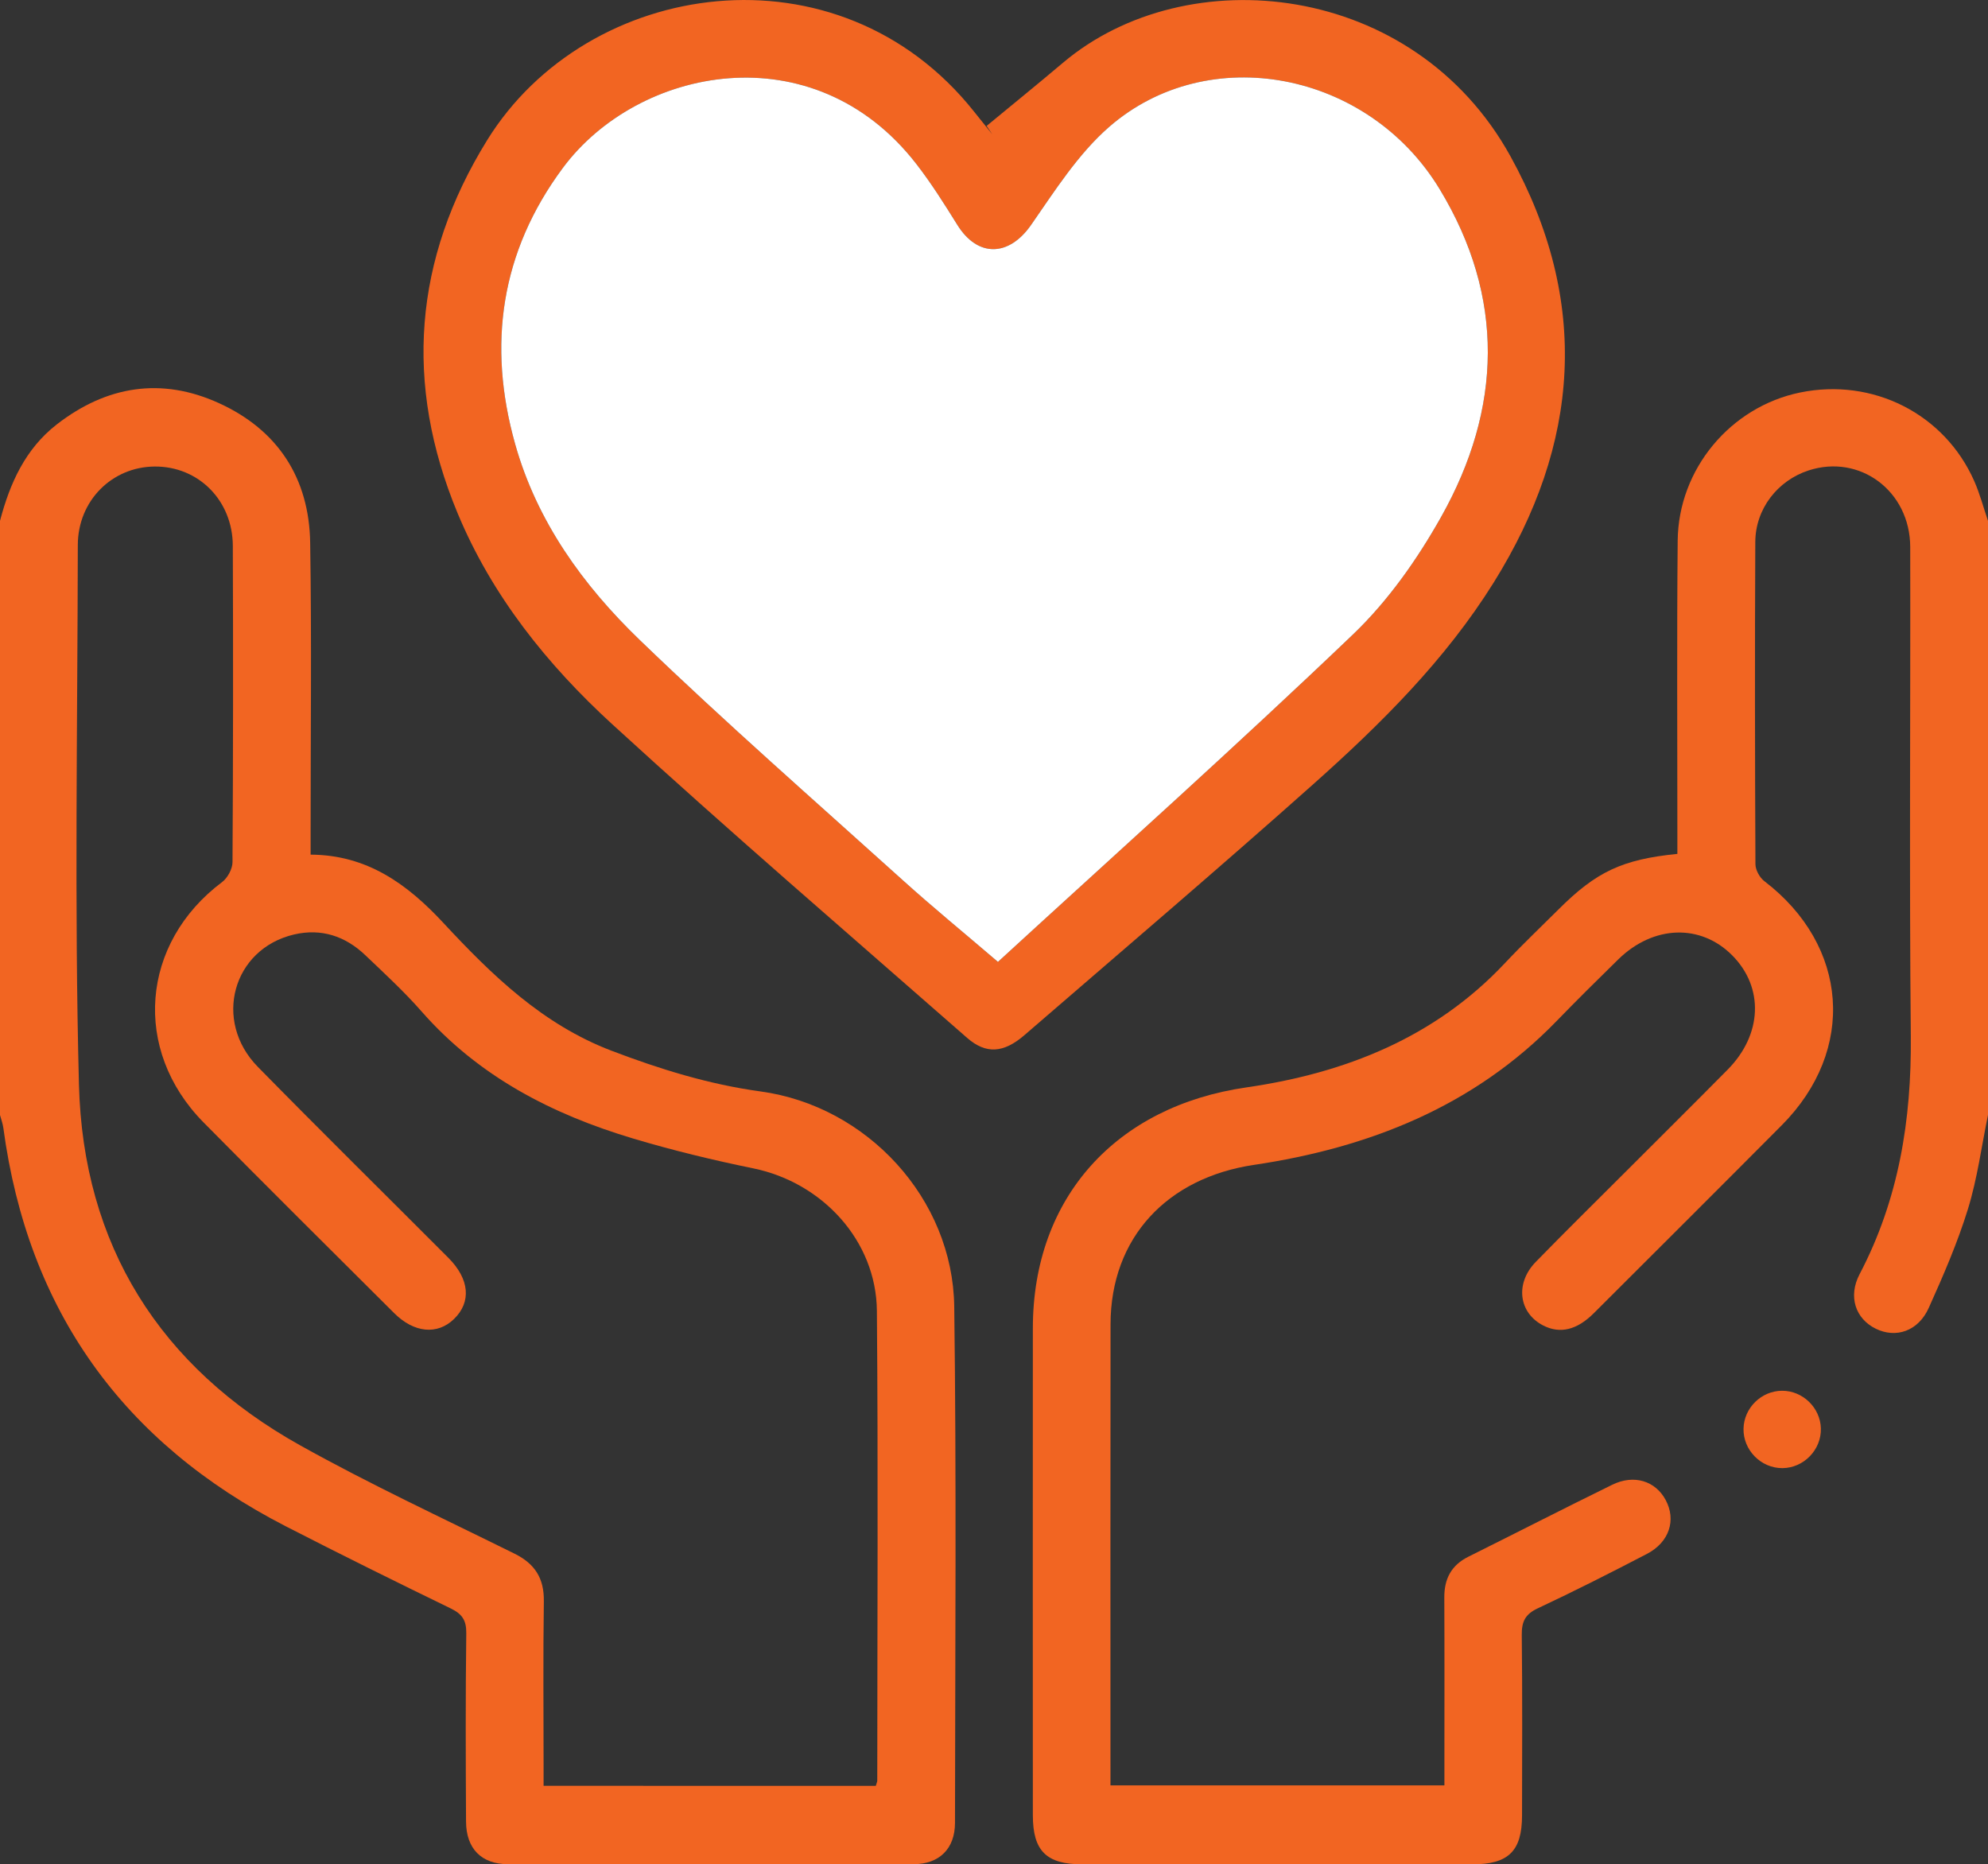 <?xml version="1.0" encoding="UTF-8"?> <!-- Generator: Adobe Illustrator 16.0.0, SVG Export Plug-In . SVG Version: 6.00 Build 0) --> <svg xmlns="http://www.w3.org/2000/svg" xmlns:xlink="http://www.w3.org/1999/xlink" id="Layer_1" x="0px" y="0px" width="231.458px" height="217.061px" viewBox="0 0 231.458 217.061" xml:space="preserve"><rect x="0" y="0" width="231.458" height="217.061" fill="#333333" stroke="none"/> <g> <g> <path fill-rule="evenodd" clip-rule="evenodd" fill="#F26522" d="M0,60.64c1.147-4.37,2.946-8.385,6.62-11.235 c5.786-4.49,12.175-5.522,18.869-2.471c6.859,3.126,10.504,8.727,10.624,16.245c0.179,11.221,0.05,22.446,0.052,33.669 c0,0.815,0,1.631,0,2.653c6.593,0.032,11.268,3.442,15.447,7.939c5.655,6.085,11.556,11.83,19.586,14.891 c5.65,2.153,11.343,3.918,17.354,4.74c12.417,1.7,22.384,12.494,22.548,25.048c0.264,20.033,0.107,40.071,0.088,60.106 c-0.003,2.997-1.814,4.804-4.811,4.811c-15.742,0.033-31.485,0.033-47.229,0.003c-3.109-0.007-4.872-1.821-4.888-4.965 c-0.038-7.307-0.065-14.613,0.028-21.919c0.021-1.524-0.486-2.25-1.814-2.895c-6.425-3.123-12.829-6.291-19.185-9.553 c-18.997-9.751-30.046-25.169-32.899-46.388c-0.07-0.513-0.258-1.01-0.392-1.515C0,106.75,0,83.695,0,60.64z M101.969,207.915 c0.095-0.334,0.169-0.474,0.169-0.612c0.005-18.228,0.111-36.456-0.044-54.682c-0.069-8.154-6.331-14.944-14.384-16.594 c-4.708-0.964-9.396-2.099-13.998-3.475c-9.443-2.825-17.984-7.22-24.628-14.795c-2.031-2.316-4.314-4.418-6.55-6.548 c-2.33-2.221-5.121-3.157-8.305-2.41c-7.139,1.675-9.469,10.049-4.209,15.411c7.332,7.473,14.793,14.819,22.185,22.234 c2.468,2.475,2.692,5.141,0.657,7.118c-1.93,1.877-4.646,1.635-6.971-0.684c-7.414-7.393-14.853-14.76-22.204-22.215 c-8.323-8.44-7.292-20.869,2.166-27.964c0.642-0.481,1.212-1.53,1.218-2.319c0.074-12.277,0.082-24.555,0.036-36.832 c-0.02-5.296-4.009-9.267-9.093-9.233c-4.98,0.033-8.947,3.982-8.954,9.141c-0.03,20.939-0.407,41.89,0.132,62.815 c0.482,18.674,9.398,32.871,25.752,42.001c8.136,4.541,16.611,8.477,24.967,12.615c2.367,1.172,3.447,2.868,3.408,5.537 c-0.093,6.4-0.03,12.804-0.03,19.206c0,0.729,0,1.459,0,2.283C76.309,207.915,89.084,207.915,101.969,207.915z"></path> <path fill-rule="evenodd" clip-rule="evenodd" fill="#F26522" d="M231.458,129.805c-0.756,3.663-1.239,7.409-2.338,10.965 c-1.214,3.932-2.869,7.745-4.563,11.506c-1.223,2.712-3.816,3.572-6.168,2.417c-2.357-1.158-3.247-3.743-1.88-6.349 c4.563-8.698,6.053-17.967,5.961-27.71c-0.181-18.981-0.029-37.966-0.068-56.95c-0.014-6.52-5.872-10.866-11.846-8.91 c-3.599,1.179-6.173,4.467-6.191,8.324c-0.062,12.505-0.044,25.01,0.016,37.515c0.003,0.671,0.492,1.557,1.037,1.974 c9.82,7.506,10.727,19.668,2.031,28.415c-7.277,7.318-14.587,14.604-21.893,21.894c-1.971,1.964-3.931,2.416-5.871,1.428 c-2.862-1.456-3.323-4.896-0.886-7.401c3.521-3.615,7.124-7.151,10.691-10.722c3.888-3.89,7.793-7.762,11.659-11.672 c4.035-4.08,4.241-9.552,0.546-13.286c-3.683-3.723-9.194-3.549-13.286,0.455c-2.422,2.37-4.831,4.758-7.191,7.189 c-9.663,9.959-21.867,14.746-35.225,16.734c-10.051,1.496-16.682,8.419-16.695,18.563c-0.023,17.176-0.008,34.352-0.008,51.527 c0,0.666,0,1.334,0,2.151c12.971,0,25.801,0,38.879,0c0-0.844,0-1.647,0-2.452c0-6.479,0.02-12.957-0.011-19.436 c-0.01-2.175,0.825-3.752,2.803-4.736c5.587-2.783,11.143-5.631,16.747-8.377c2.536-1.242,5.035-0.45,6.228,1.786 c1.242,2.331,0.415,4.909-2.189,6.264c-4.204,2.188-8.433,4.331-12.722,6.343c-1.462,0.686-1.866,1.556-1.849,3.095 c0.079,7.005,0.042,14.012,0.031,21.018c-0.006,4.141-1.574,5.684-5.777,5.686c-15.142,0.005-30.283,0.006-45.425-0.001 c-4.177-0.001-5.752-1.563-5.752-5.707c-0.007-18.908-0.014-37.816,0-56.725c0.012-15.24,9.735-25.837,24.854-28.019 c11.442-1.651,21.948-5.771,30.128-14.491c2.009-2.141,4.145-4.164,6.225-6.239c4.391-4.38,7.414-5.818,13.832-6.458 c0-0.753,0-1.543,0-2.334c0.004-11.375-0.07-22.751,0.037-34.125c0.078-8.366,6.172-15.601,14.252-17.257 c8.467-1.735,16.801,2.47,20.268,10.295c0.662,1.494,1.079,3.096,1.609,4.648C231.458,83.695,231.458,106.75,231.458,129.805z"></path> <path fill-rule="evenodd" clip-rule="evenodd" fill="#F26522" d="M114.87,14.66c2.959-2.444,5.942-4.86,8.871-7.338 C138.157-4.879,164.61-2.19,175.862,18.2c9.306,16.863,8.111,33.493-1.959,49.629c-5.637,9.032-13.151,16.477-21.031,23.497 c-11.076,9.868-22.376,19.487-33.6,29.19c-2.415,2.088-4.473,2.246-6.68,0.312c-13.814-12.113-27.752-24.095-41.3-36.5 c-7.575-6.938-14.024-14.963-18.027-24.608c-6.239-15.029-5.112-29.552,3.453-43.401c11.648-18.835,40.907-23.199,56.703-3.309 c0.7,0.881,1.407,1.755,2.111,2.633C115.313,15.315,115.091,14.988,114.87,14.66z M116.188,111.985 c13.944-12.792,27.863-25.235,41.35-38.131c4.069-3.892,7.475-8.737,10.249-13.672c7.094-12.618,7.461-25.575-0.177-38.171 c-8.327-13.735-26.928-17.303-38.486-7.225c-3.604,3.144-6.3,7.414-9.076,11.401c-2.577,3.703-6.208,3.82-8.591-0.011 c-1.508-2.424-3.037-4.855-4.785-7.106c-11.98-15.427-32.411-11.298-41.15,0.494c-7.228,9.752-8.794,20.571-5.544,32.132 c2.539,9.034,7.917,16.461,14.506,22.814c9.967,9.61,20.4,18.739,30.683,28.02C108.565,105.596,112.113,108.499,116.188,111.985z"></path> <path fill-rule="evenodd" clip-rule="evenodd" fill="#F26522" d="M207.479,161.918c2.406-0.01,4.45,1.967,4.521,4.373 c0.073,2.489-1.994,4.625-4.486,4.635c-2.494,0.01-4.573-2.106-4.52-4.6C203.046,163.917,205.069,161.928,207.479,161.918z"></path> </g> <path fill-rule="evenodd" clip-rule="evenodd" fill="#FFFFFF" d="M116.188,111.985c-4.075-3.486-7.623-6.389-11.022-9.455 C94.884,93.25,84.45,84.121,74.483,74.51c-6.589-6.353-11.967-13.78-14.506-22.814c-3.25-11.561-1.684-22.38,5.544-32.132 c8.739-11.792,29.17-15.921,41.15-0.494c1.748,2.251,3.277,4.683,4.785,7.106c2.383,3.831,6.014,3.713,8.591,0.011 c2.776-3.988,5.472-8.258,9.076-11.401c11.559-10.078,30.159-6.51,38.486,7.225c7.638,12.597,7.271,25.554,0.177,38.171 c-2.774,4.935-6.18,9.78-10.249,13.672C144.052,86.75,130.133,99.193,116.188,111.985z"></path> </g> </svg> 
